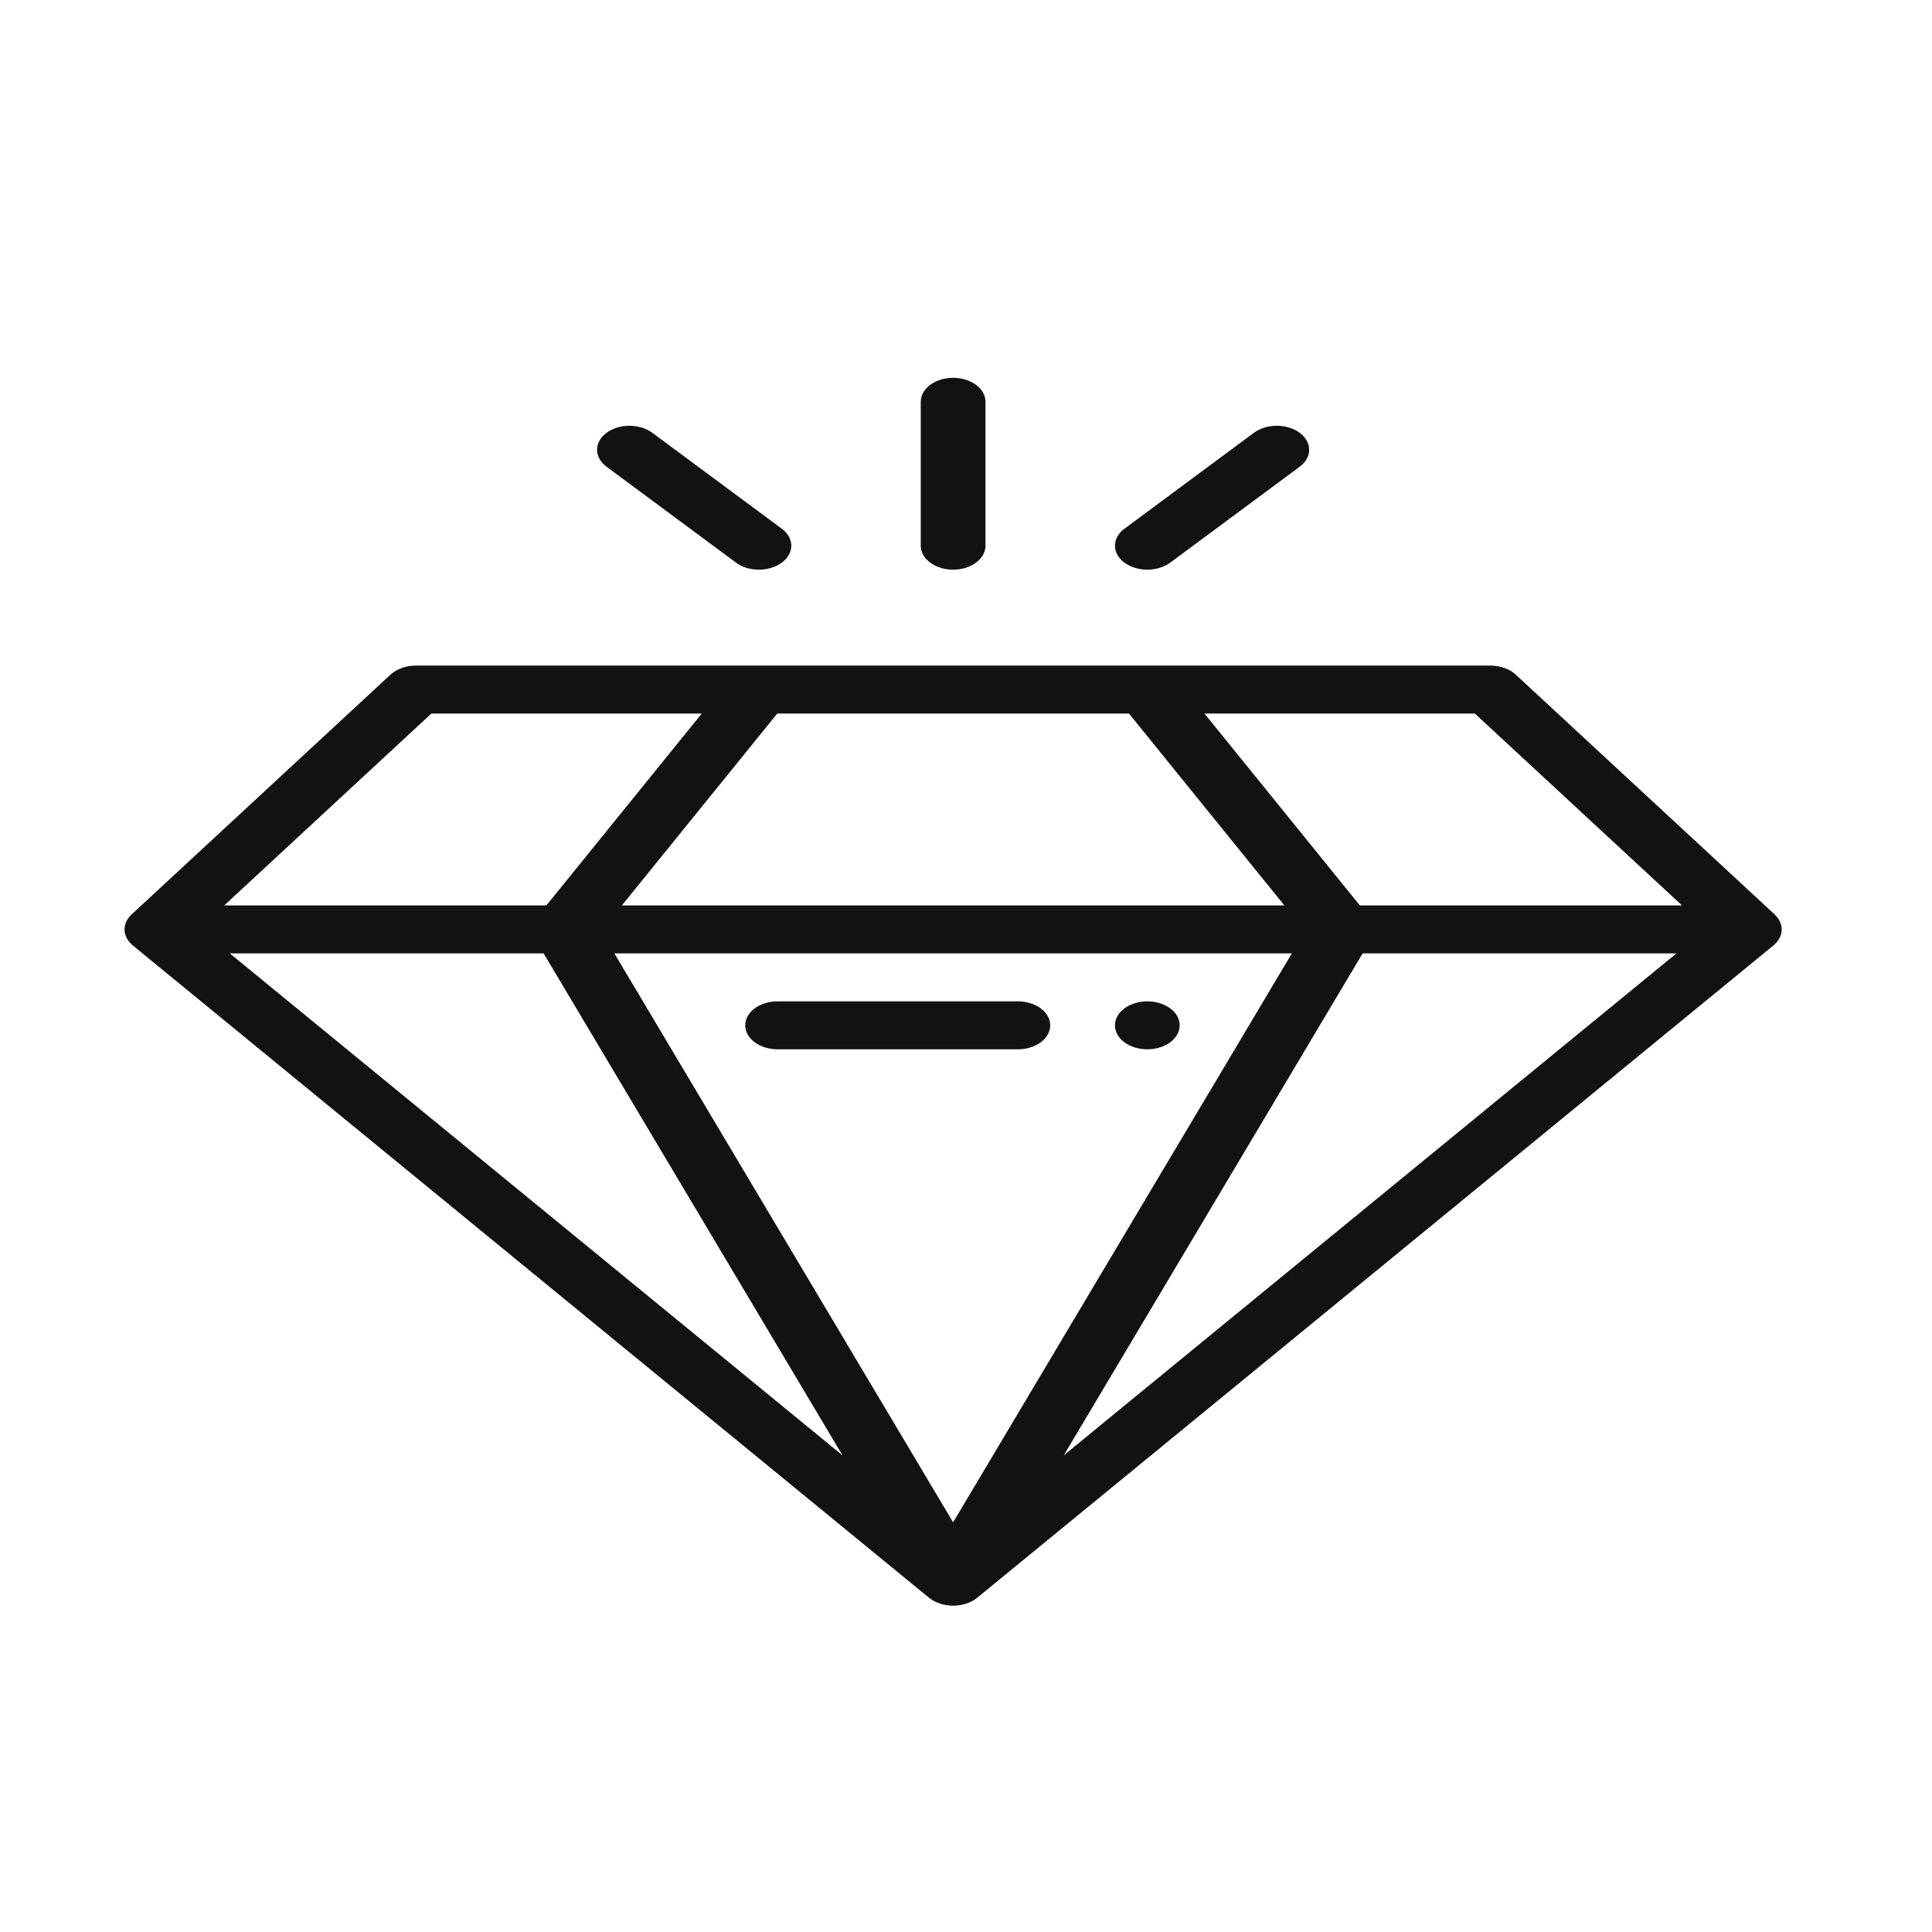 <?xml version="1.0" encoding="UTF-8"?> <svg xmlns="http://www.w3.org/2000/svg" width="450" height="450" viewBox="0 0 450 450" fill="none"> <g clip-path="url(#clip0_53_112)"> <path d="M267.233 233.234C263.071 233.234 259.694 235.737 259.694 238.82C259.694 241.904 263.071 244.406 267.233 244.406C271.394 244.406 274.772 241.904 274.772 238.82C274.772 235.737 271.394 233.234 267.233 233.234Z" fill="#121212"></path> <path d="M30.879 220.162C30.899 220.179 30.917 220.199 30.938 220.216L30.947 220.224L216.408 372.161C217.79 373.293 219.884 374 221.999 374C224.108 374 226.199 373.301 227.591 372.161L413.052 220.224L413.06 220.216C413.081 220.198 413.099 220.179 413.12 220.162C414.277 219.187 414.939 217.943 414.991 216.644C415.043 215.346 414.483 214.075 413.406 213.05C413.385 213.03 413.369 213.007 413.348 212.987L353.035 157.128C352.329 156.473 351.433 155.945 350.414 155.583C349.395 155.22 348.278 155.031 347.148 155.031H96.851C95.72 155.031 94.604 155.22 93.585 155.583C92.566 155.945 91.67 156.474 90.964 157.128L30.651 212.987C30.629 213.007 30.614 213.029 30.592 213.05C29.517 214.075 28.957 215.346 29.009 216.644C29.061 217.942 29.723 219.186 30.879 220.162ZM181.033 166.203H262.965L299.153 210.891H144.845L181.033 166.203ZM143.096 222.062H300.901L221.999 354.575L143.096 222.062ZM317.382 222.062H390.477L247.768 338.975L317.382 222.062ZM126.616 222.062L196.229 338.975L53.521 222.062H126.616ZM391.774 210.891H316.736L280.548 166.203H343.524L391.774 210.891ZM100.473 166.203H163.449L127.261 210.891H52.224L100.473 166.203Z" fill="#121212"></path> <path d="M237.077 233.234H181.122C176.958 233.234 173.583 235.735 173.583 238.82C173.583 241.905 176.958 244.406 181.122 244.406H237.077C241.241 244.406 244.616 241.905 244.616 238.82C244.616 235.735 241.241 233.234 237.077 233.234ZM221.999 132.688C226.162 132.688 229.538 130.187 229.538 127.102V93.586C229.538 90.501 226.162 88 221.999 88C217.835 88 214.46 90.501 214.46 93.586V127.102C214.46 130.187 217.835 132.688 221.999 132.688ZM272.565 131.051L302.721 108.708C305.665 106.526 305.665 102.989 302.721 100.807C299.777 98.626 295.003 98.626 292.058 100.807L261.902 123.151C258.958 125.332 258.958 128.87 261.902 131.051C264.846 133.233 269.62 133.233 272.565 131.051ZM171.433 131.051C174.377 133.233 179.151 133.233 182.096 131.051C185.04 128.87 185.04 125.333 182.096 123.151L151.94 100.807C148.996 98.626 144.222 98.626 141.277 100.807C138.332 102.989 138.333 106.526 141.277 108.708L171.433 131.051Z" fill="#121212"></path> </g> <defs> <clipPath id="clip0_53_112"> <rect width="386" height="286" fill="white" transform="translate(29 88)"></rect> </clipPath> </defs> </svg> 